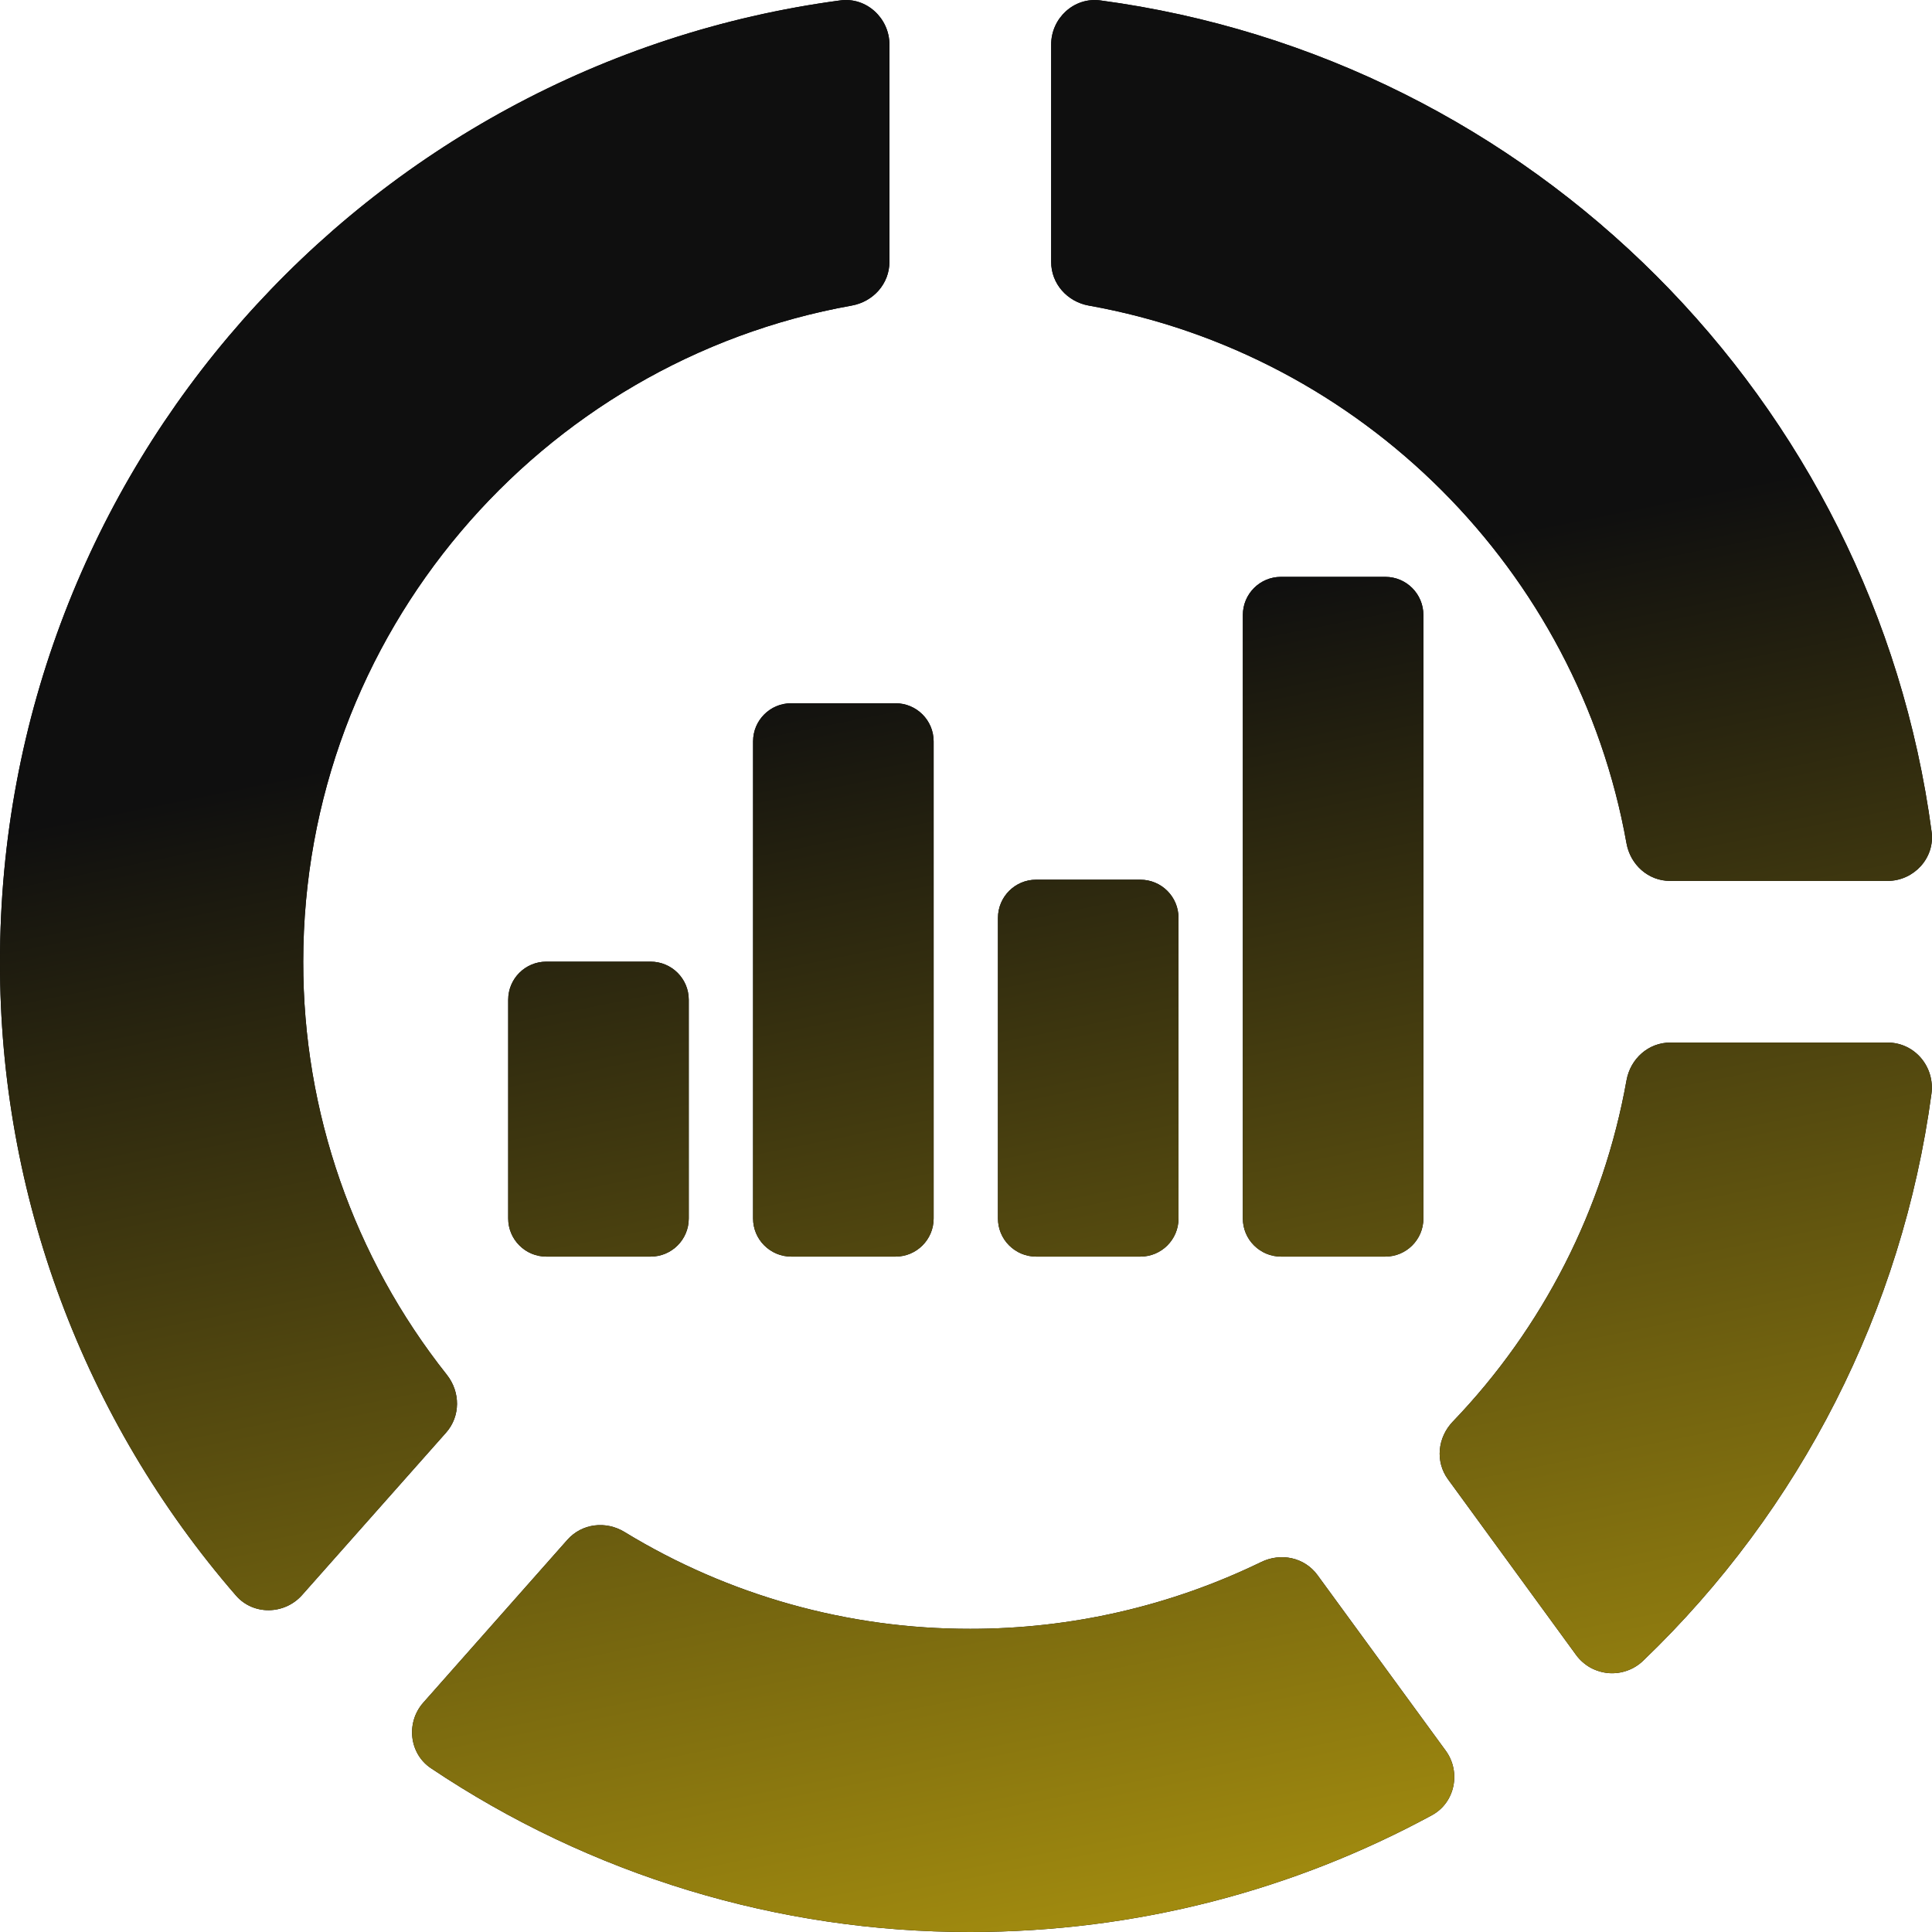 <?xml version="1.0" encoding="UTF-8"?> <svg xmlns="http://www.w3.org/2000/svg" width="24" height="24" viewBox="0 0 24 24" fill="none"><path fill-rule="evenodd" clip-rule="evenodd" d="M15.667 19.404C15.912 19.285 16.205 19.346 16.366 19.566L17.959 21.747C18.152 22.011 18.076 22.393 17.788 22.549C16.082 23.475 14.129 24 12.053 24C9.667 24.003 7.335 23.294 5.353 21.965C5.081 21.783 5.041 21.395 5.259 21.15L7.048 19.128C7.229 18.924 7.527 18.889 7.76 19.032C9.053 19.821 10.539 20.236 12.053 20.234C13.306 20.235 14.541 19.951 15.667 19.404ZM23.448 10.943H20.746C20.476 10.943 20.253 10.743 20.205 10.476C19.599 7.085 16.916 4.401 13.525 3.796C13.258 3.748 13.058 3.525 13.058 3.254V0.553C13.058 0.225 13.343 -0.038 13.668 0.005C19.033 0.722 23.279 4.967 23.995 10.332C24.039 10.657 23.775 10.943 23.448 10.943ZM19.58 20.56L17.988 18.377C17.827 18.157 17.858 17.858 18.046 17.661C19.169 16.492 19.92 15.017 20.205 13.421C20.253 13.152 20.477 12.951 20.749 12.951H23.448C23.786 12.951 24.038 13.253 23.993 13.588C23.631 16.271 22.369 18.753 20.415 20.627C20.359 20.682 20.291 20.725 20.216 20.752C20.142 20.779 20.062 20.79 19.983 20.784C19.904 20.777 19.827 20.754 19.757 20.716C19.688 20.677 19.627 20.624 19.58 20.56ZM2.931 19.82C1.037 17.636 -0.005 14.839 1.49369e-05 11.947V11.948C1.49369e-05 5.844 4.544 0.792 10.438 0.005C10.763 -0.039 11.049 0.226 11.049 0.554V3.252C11.049 3.525 10.848 3.748 10.58 3.796C6.711 4.488 3.767 7.881 3.767 11.947C3.764 13.81 4.393 15.618 5.551 17.078C5.72 17.292 5.722 17.593 5.541 17.797L3.752 19.815C3.534 20.06 3.146 20.068 2.931 19.82ZM6.786 15.61H8.083C8.344 15.61 8.556 15.398 8.556 15.137V12.419C8.556 12.158 8.344 11.946 8.082 11.946H6.786C6.525 11.946 6.313 12.158 6.313 12.419V15.137C6.313 15.262 6.363 15.383 6.452 15.471C6.54 15.56 6.661 15.61 6.786 15.61ZM9.829 15.61H11.125C11.386 15.61 11.598 15.398 11.598 15.137V9.209C11.598 8.948 11.386 8.736 11.124 8.736H9.828C9.567 8.736 9.355 8.948 9.355 9.209V15.137C9.355 15.262 9.405 15.383 9.494 15.471C9.583 15.56 9.703 15.61 9.829 15.61ZM12.871 15.61H14.167C14.428 15.61 14.64 15.398 14.64 15.137V11.402C14.64 11.14 14.428 10.928 14.166 10.928H12.87C12.609 10.928 12.397 11.141 12.397 11.402V15.137C12.397 15.262 12.447 15.383 12.536 15.471C12.625 15.56 12.745 15.61 12.871 15.61ZM15.913 15.61H17.209C17.47 15.61 17.682 15.398 17.682 15.137V7.64C17.682 7.378 17.47 7.166 17.209 7.166H15.912C15.651 7.166 15.439 7.378 15.439 7.64V15.137C15.439 15.262 15.489 15.383 15.578 15.471C15.667 15.56 15.787 15.61 15.913 15.61Z" fill="black"></path><path fill-rule="evenodd" clip-rule="evenodd" d="M15.667 19.404C15.912 19.285 16.205 19.346 16.366 19.566L17.959 21.747C18.152 22.011 18.076 22.393 17.788 22.549C16.082 23.475 14.129 24 12.053 24C9.667 24.003 7.335 23.294 5.353 21.965C5.081 21.783 5.041 21.395 5.259 21.15L7.048 19.128C7.229 18.924 7.527 18.889 7.76 19.032C9.053 19.821 10.539 20.236 12.053 20.234C13.306 20.235 14.541 19.951 15.667 19.404ZM23.448 10.943H20.746C20.476 10.943 20.253 10.743 20.205 10.476C19.599 7.085 16.916 4.401 13.525 3.796C13.258 3.748 13.058 3.525 13.058 3.254V0.553C13.058 0.225 13.343 -0.038 13.668 0.005C19.033 0.722 23.279 4.967 23.995 10.332C24.039 10.657 23.775 10.943 23.448 10.943ZM19.58 20.56L17.988 18.377C17.827 18.157 17.858 17.858 18.046 17.661C19.169 16.492 19.92 15.017 20.205 13.421C20.253 13.152 20.477 12.951 20.749 12.951H23.448C23.786 12.951 24.038 13.253 23.993 13.588C23.631 16.271 22.369 18.753 20.415 20.627C20.359 20.682 20.291 20.725 20.216 20.752C20.142 20.779 20.062 20.79 19.983 20.784C19.904 20.777 19.827 20.754 19.757 20.716C19.688 20.677 19.627 20.624 19.58 20.56ZM2.931 19.82C1.037 17.636 -0.005 14.839 1.49369e-05 11.947V11.948C1.49369e-05 5.844 4.544 0.792 10.438 0.005C10.763 -0.039 11.049 0.226 11.049 0.554V3.252C11.049 3.525 10.848 3.748 10.58 3.796C6.711 4.488 3.767 7.881 3.767 11.947C3.764 13.81 4.393 15.618 5.551 17.078C5.72 17.292 5.722 17.593 5.541 17.797L3.752 19.815C3.534 20.06 3.146 20.068 2.931 19.82ZM6.786 15.61H8.083C8.344 15.61 8.556 15.398 8.556 15.137V12.419C8.556 12.158 8.344 11.946 8.082 11.946H6.786C6.525 11.946 6.313 12.158 6.313 12.419V15.137C6.313 15.262 6.363 15.383 6.452 15.471C6.54 15.56 6.661 15.61 6.786 15.61ZM9.829 15.61H11.125C11.386 15.61 11.598 15.398 11.598 15.137V9.209C11.598 8.948 11.386 8.736 11.124 8.736H9.828C9.567 8.736 9.355 8.948 9.355 9.209V15.137C9.355 15.262 9.405 15.383 9.494 15.471C9.583 15.56 9.703 15.61 9.829 15.61ZM12.871 15.61H14.167C14.428 15.61 14.64 15.398 14.64 15.137V11.402C14.64 11.14 14.428 10.928 14.166 10.928H12.87C12.609 10.928 12.397 11.141 12.397 11.402V15.137C12.397 15.262 12.447 15.383 12.536 15.471C12.625 15.56 12.745 15.61 12.871 15.61ZM15.913 15.61H17.209C17.47 15.61 17.682 15.398 17.682 15.137V7.64C17.682 7.378 17.47 7.166 17.209 7.166H15.912C15.651 7.166 15.439 7.378 15.439 7.64V15.137C15.439 15.262 15.489 15.383 15.578 15.471C15.667 15.56 15.787 15.61 15.913 15.61Z" fill="url(#paint0_linear_94_359)"></path><defs><linearGradient id="paint0_linear_94_359" x1="2.333" y1="-16.435" x2="12.47" y2="34.157" gradientUnits="userSpaceOnUse"><stop offset="0.5" stop-color="#0F0F0F"></stop><stop offset="1" stop-color="#FAD60F"></stop></linearGradient></defs></svg> 